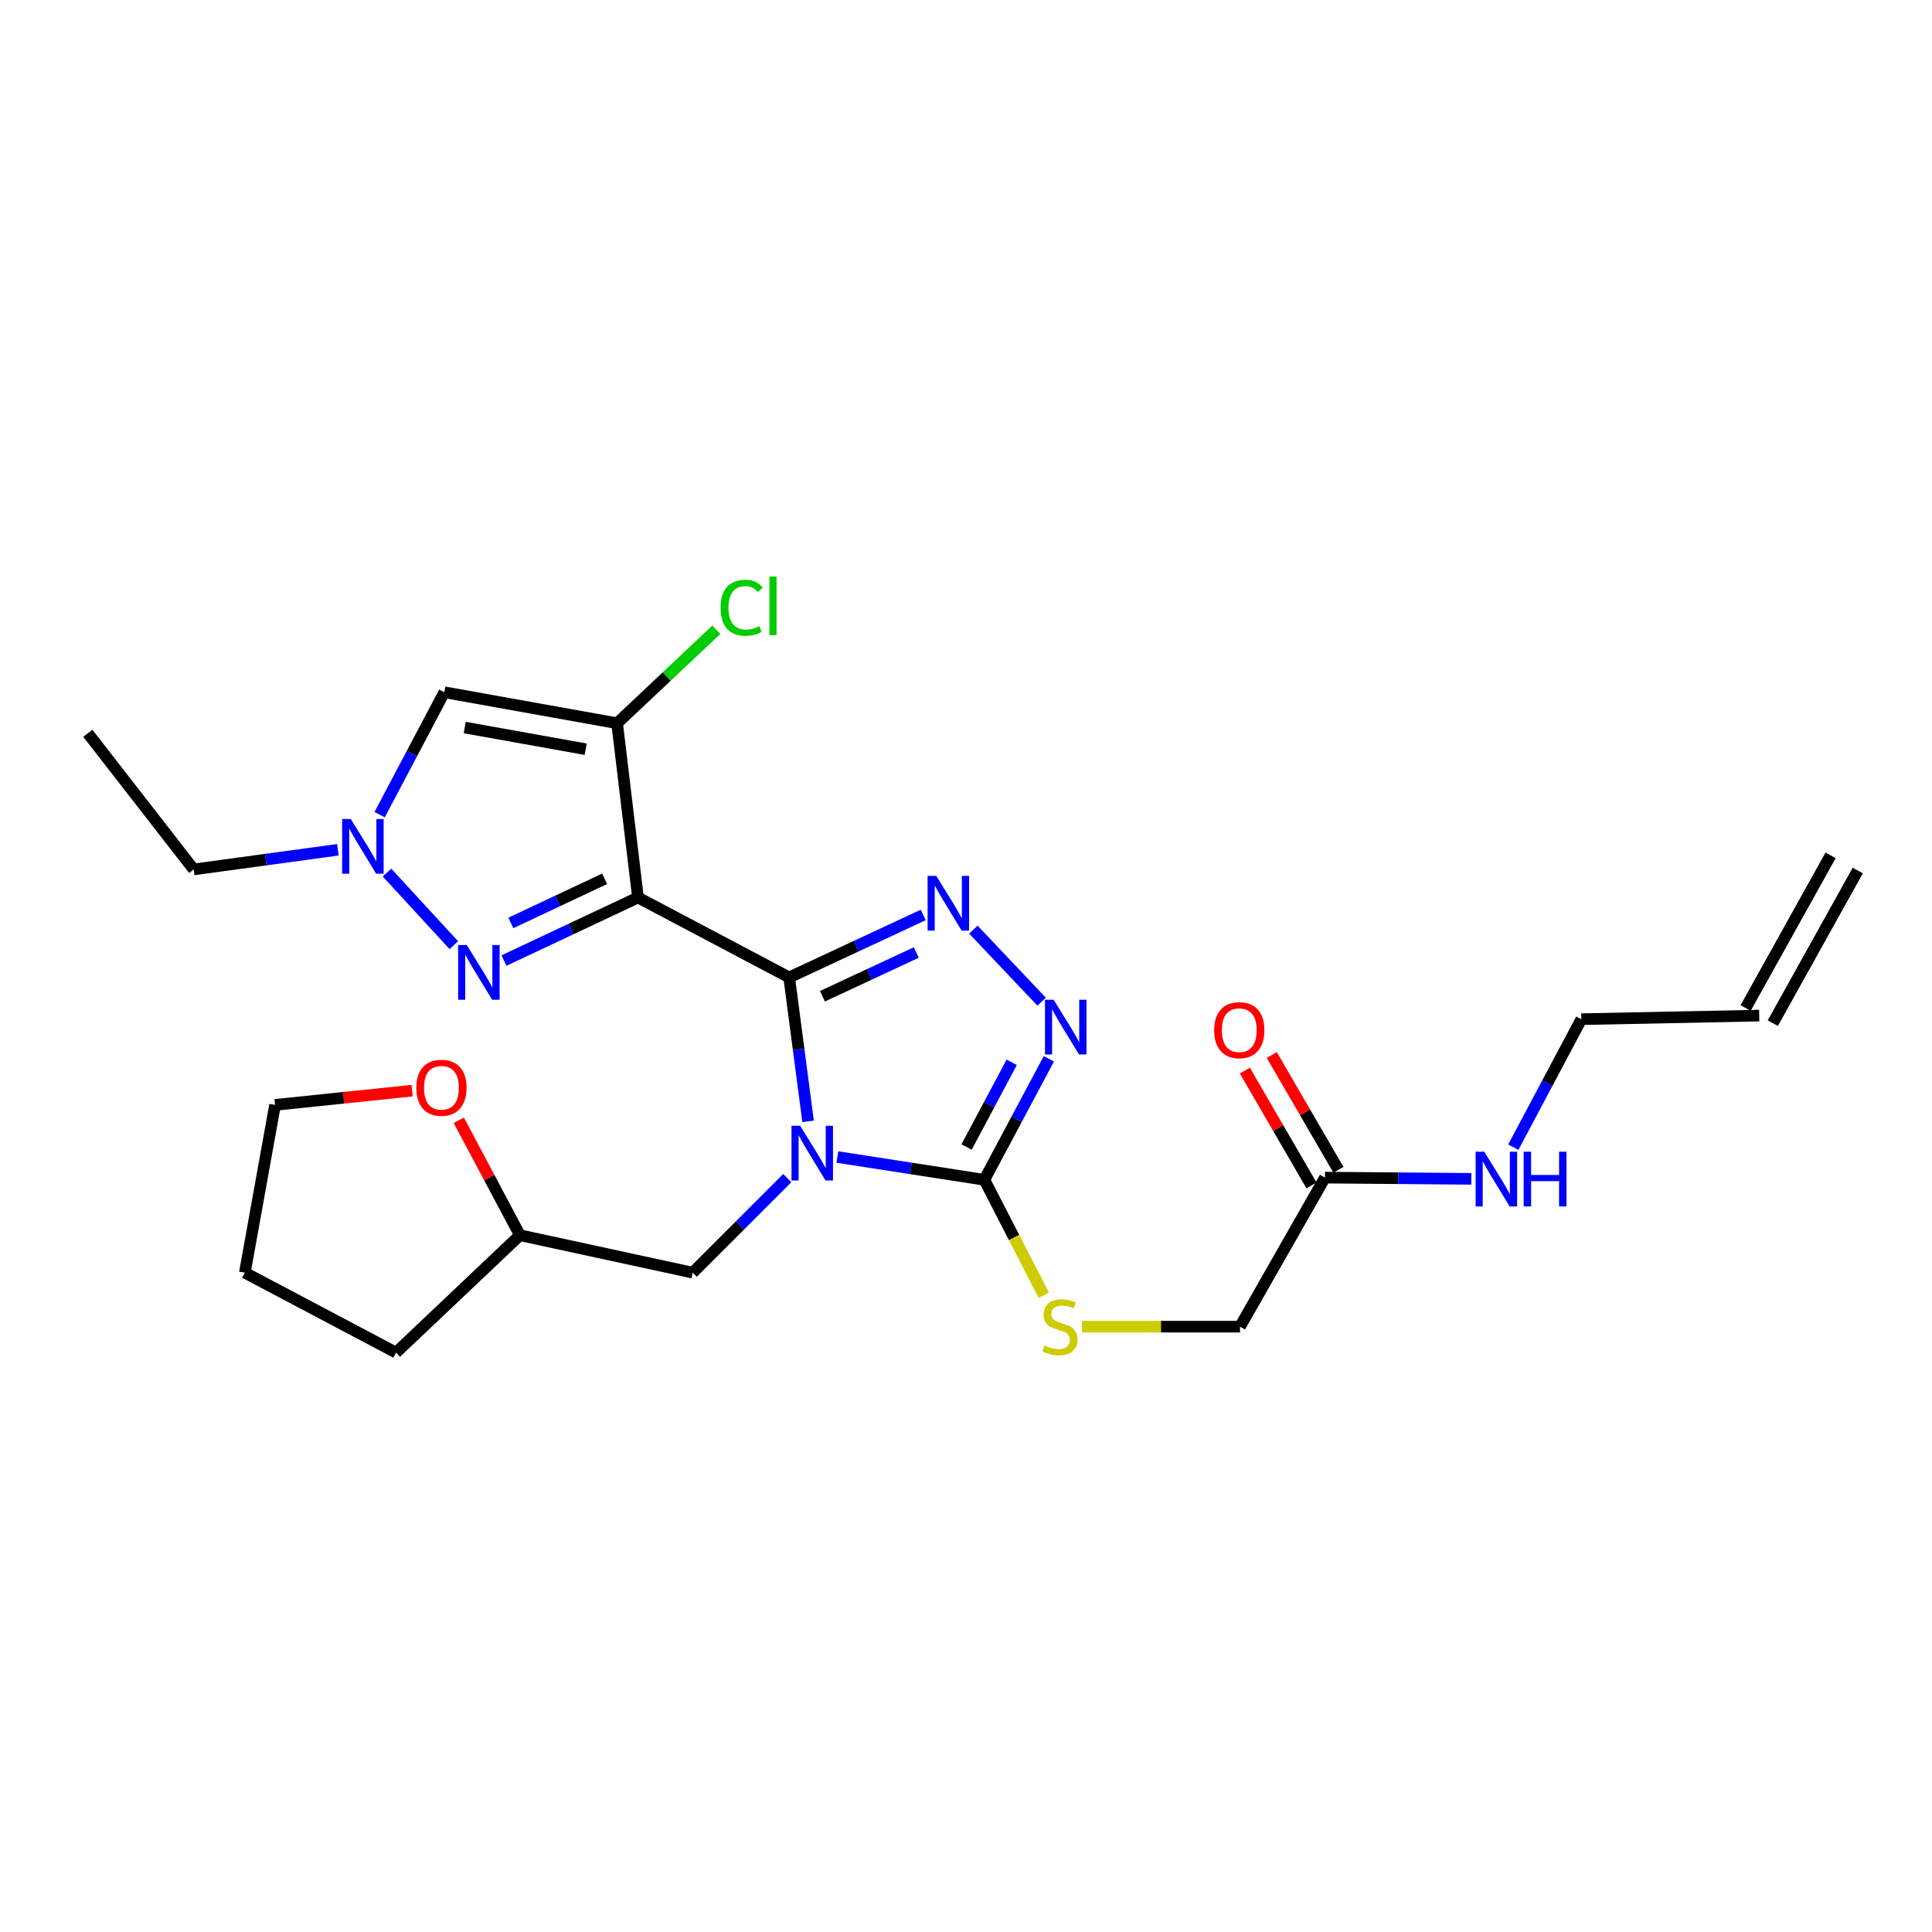 <?xml version='1.0' encoding='iso-8859-1'?>
<svg version='1.1' baseProfile='full'
              xmlns='http://www.w3.org/2000/svg'
                      xmlns:rdkit='http://www.rdkit.org/xml'
                      xmlns:xlink='http://www.w3.org/1999/xlink'
                  xml:space='preserve'
width='1000px' height='1000px' viewBox='0 0 1000 1000'>
<!-- END OF HEADER -->
<rect style='opacity:1.0;fill:#FFFFFF;stroke:none' width='1000' height='1000' x='0' y='0'> </rect>
<path class='bond-0' d='M 408.477,505.908 L 413.369,543.156' style='fill:none;fill-rule:evenodd;stroke:#000000;stroke-width:6px;stroke-linecap:butt;stroke-linejoin:miter;stroke-opacity:1' />
<path class='bond-0' d='M 413.369,543.156 L 418.262,580.405' style='fill:none;fill-rule:evenodd;stroke:#0000FF;stroke-width:6px;stroke-linecap:butt;stroke-linejoin:miter;stroke-opacity:1' />
<path class='bond-1' d='M 408.477,505.908 L 330.215,464.549' style='fill:none;fill-rule:evenodd;stroke:#000000;stroke-width:6px;stroke-linecap:butt;stroke-linejoin:miter;stroke-opacity:1' />
<path class='bond-2' d='M 408.477,505.908 L 443.164,489.742' style='fill:none;fill-rule:evenodd;stroke:#000000;stroke-width:6px;stroke-linecap:butt;stroke-linejoin:miter;stroke-opacity:1' />
<path class='bond-2' d='M 443.164,489.742 L 477.851,473.575' style='fill:none;fill-rule:evenodd;stroke:#0000FF;stroke-width:6px;stroke-linecap:butt;stroke-linejoin:miter;stroke-opacity:1' />
<path class='bond-2' d='M 425.687,515.657 L 449.968,504.341' style='fill:none;fill-rule:evenodd;stroke:#000000;stroke-width:6px;stroke-linecap:butt;stroke-linejoin:miter;stroke-opacity:1' />
<path class='bond-2' d='M 449.968,504.341 L 474.249,493.025' style='fill:none;fill-rule:evenodd;stroke:#0000FF;stroke-width:6px;stroke-linecap:butt;stroke-linejoin:miter;stroke-opacity:1' />
<path class='bond-3' d='M 433.417,598.871 L 471.46,604.764' style='fill:none;fill-rule:evenodd;stroke:#0000FF;stroke-width:6px;stroke-linecap:butt;stroke-linejoin:miter;stroke-opacity:1' />
<path class='bond-3' d='M 471.46,604.764 L 509.503,610.656' style='fill:none;fill-rule:evenodd;stroke:#000000;stroke-width:6px;stroke-linecap:butt;stroke-linejoin:miter;stroke-opacity:1' />
<path class='bond-9' d='M 407.496,609.786 L 383.025,634.256' style='fill:none;fill-rule:evenodd;stroke:#0000FF;stroke-width:6px;stroke-linecap:butt;stroke-linejoin:miter;stroke-opacity:1' />
<path class='bond-9' d='M 383.025,634.256 L 358.555,658.727' style='fill:none;fill-rule:evenodd;stroke:#000000;stroke-width:6px;stroke-linecap:butt;stroke-linejoin:miter;stroke-opacity:1' />
<path class='bond-4' d='M 330.215,464.549 L 319.415,374.35' style='fill:none;fill-rule:evenodd;stroke:#000000;stroke-width:6px;stroke-linecap:butt;stroke-linejoin:miter;stroke-opacity:1' />
<path class='bond-5' d='M 330.215,464.549 L 295.543,480.861' style='fill:none;fill-rule:evenodd;stroke:#000000;stroke-width:6px;stroke-linecap:butt;stroke-linejoin:miter;stroke-opacity:1' />
<path class='bond-5' d='M 295.543,480.861 L 260.871,497.172' style='fill:none;fill-rule:evenodd;stroke:#0000FF;stroke-width:6px;stroke-linecap:butt;stroke-linejoin:miter;stroke-opacity:1' />
<path class='bond-5' d='M 312.957,454.868 L 288.687,466.286' style='fill:none;fill-rule:evenodd;stroke:#000000;stroke-width:6px;stroke-linecap:butt;stroke-linejoin:miter;stroke-opacity:1' />
<path class='bond-5' d='M 288.687,466.286 L 264.416,477.704' style='fill:none;fill-rule:evenodd;stroke:#0000FF;stroke-width:6px;stroke-linecap:butt;stroke-linejoin:miter;stroke-opacity:1' />
<path class='bond-6' d='M 503.812,481.176 L 539.145,518.466' style='fill:none;fill-rule:evenodd;stroke:#0000FF;stroke-width:6px;stroke-linecap:butt;stroke-linejoin:miter;stroke-opacity:1' />
<path class='bond-10' d='M 509.503,610.656 L 524.884,640.54' style='fill:none;fill-rule:evenodd;stroke:#000000;stroke-width:6px;stroke-linecap:butt;stroke-linejoin:miter;stroke-opacity:1' />
<path class='bond-10' d='M 524.884,640.54 L 540.266,670.423' style='fill:none;fill-rule:evenodd;stroke:#CCCC00;stroke-width:6px;stroke-linecap:butt;stroke-linejoin:miter;stroke-opacity:1' />
<path class='bond-26' d='M 509.503,610.656 L 526.193,579.345' style='fill:none;fill-rule:evenodd;stroke:#000000;stroke-width:6px;stroke-linecap:butt;stroke-linejoin:miter;stroke-opacity:1' />
<path class='bond-26' d='M 526.193,579.345 L 542.882,548.033' style='fill:none;fill-rule:evenodd;stroke:#0000FF;stroke-width:6px;stroke-linecap:butt;stroke-linejoin:miter;stroke-opacity:1' />
<path class='bond-26' d='M 500.296,593.687 L 511.979,571.769' style='fill:none;fill-rule:evenodd;stroke:#000000;stroke-width:6px;stroke-linecap:butt;stroke-linejoin:miter;stroke-opacity:1' />
<path class='bond-26' d='M 511.979,571.769 L 523.661,549.85' style='fill:none;fill-rule:evenodd;stroke:#0000FF;stroke-width:6px;stroke-linecap:butt;stroke-linejoin:miter;stroke-opacity:1' />
<path class='bond-7' d='M 319.415,374.35 L 229.968,358.306' style='fill:none;fill-rule:evenodd;stroke:#000000;stroke-width:6px;stroke-linecap:butt;stroke-linejoin:miter;stroke-opacity:1' />
<path class='bond-7' d='M 303.154,387.798 L 240.541,376.567' style='fill:none;fill-rule:evenodd;stroke:#000000;stroke-width:6px;stroke-linecap:butt;stroke-linejoin:miter;stroke-opacity:1' />
<path class='bond-12' d='M 319.415,374.35 L 345.088,350.159' style='fill:none;fill-rule:evenodd;stroke:#000000;stroke-width:6px;stroke-linecap:butt;stroke-linejoin:miter;stroke-opacity:1' />
<path class='bond-12' d='M 345.088,350.159 L 370.761,325.968' style='fill:none;fill-rule:evenodd;stroke:#00CC00;stroke-width:6px;stroke-linecap:butt;stroke-linejoin:miter;stroke-opacity:1' />
<path class='bond-8' d='M 234.9,489.219 L 200.308,451.637' style='fill:none;fill-rule:evenodd;stroke:#0000FF;stroke-width:6px;stroke-linecap:butt;stroke-linejoin:miter;stroke-opacity:1' />
<path class='bond-27' d='M 229.968,358.306 L 213.235,389.985' style='fill:none;fill-rule:evenodd;stroke:#000000;stroke-width:6px;stroke-linecap:butt;stroke-linejoin:miter;stroke-opacity:1' />
<path class='bond-27' d='M 213.235,389.985 L 196.501,421.665' style='fill:none;fill-rule:evenodd;stroke:#0000FF;stroke-width:6px;stroke-linecap:butt;stroke-linejoin:miter;stroke-opacity:1' />
<path class='bond-20' d='M 174.881,439.845 L 137.567,444.931' style='fill:none;fill-rule:evenodd;stroke:#0000FF;stroke-width:6px;stroke-linecap:butt;stroke-linejoin:miter;stroke-opacity:1' />
<path class='bond-20' d='M 137.567,444.931 L 100.254,450.017' style='fill:none;fill-rule:evenodd;stroke:#000000;stroke-width:6px;stroke-linecap:butt;stroke-linejoin:miter;stroke-opacity:1' />
<path class='bond-19' d='M 358.555,658.727 L 269.108,639.345' style='fill:none;fill-rule:evenodd;stroke:#000000;stroke-width:6px;stroke-linecap:butt;stroke-linejoin:miter;stroke-opacity:1' />
<path class='bond-15' d='M 560.044,686.681 L 600.932,686.681' style='fill:none;fill-rule:evenodd;stroke:#CCCC00;stroke-width:6px;stroke-linecap:butt;stroke-linejoin:miter;stroke-opacity:1' />
<path class='bond-15' d='M 600.932,686.681 L 641.821,686.681' style='fill:none;fill-rule:evenodd;stroke:#000000;stroke-width:6px;stroke-linecap:butt;stroke-linejoin:miter;stroke-opacity:1' />
<path class='bond-11' d='M 685.793,609.529 L 641.821,686.681' style='fill:none;fill-rule:evenodd;stroke:#000000;stroke-width:6px;stroke-linecap:butt;stroke-linejoin:miter;stroke-opacity:1' />
<path class='bond-13' d='M 692.758,605.486 L 675.509,575.77' style='fill:none;fill-rule:evenodd;stroke:#000000;stroke-width:6px;stroke-linecap:butt;stroke-linejoin:miter;stroke-opacity:1' />
<path class='bond-13' d='M 675.509,575.77 L 658.26,546.054' style='fill:none;fill-rule:evenodd;stroke:#FF0000;stroke-width:6px;stroke-linecap:butt;stroke-linejoin:miter;stroke-opacity:1' />
<path class='bond-13' d='M 678.828,613.572 L 661.579,583.856' style='fill:none;fill-rule:evenodd;stroke:#000000;stroke-width:6px;stroke-linecap:butt;stroke-linejoin:miter;stroke-opacity:1' />
<path class='bond-13' d='M 661.579,583.856 L 644.33,554.14' style='fill:none;fill-rule:evenodd;stroke:#FF0000;stroke-width:6px;stroke-linecap:butt;stroke-linejoin:miter;stroke-opacity:1' />
<path class='bond-17' d='M 685.793,609.529 L 723.675,609.85' style='fill:none;fill-rule:evenodd;stroke:#000000;stroke-width:6px;stroke-linecap:butt;stroke-linejoin:miter;stroke-opacity:1' />
<path class='bond-17' d='M 723.675,609.85 L 761.557,610.171' style='fill:none;fill-rule:evenodd;stroke:#0000FF;stroke-width:6px;stroke-linecap:butt;stroke-linejoin:miter;stroke-opacity:1' />
<path class='bond-14' d='M 237.481,579.868 L 253.295,609.606' style='fill:none;fill-rule:evenodd;stroke:#FF0000;stroke-width:6px;stroke-linecap:butt;stroke-linejoin:miter;stroke-opacity:1' />
<path class='bond-14' d='M 253.295,609.606 L 269.108,639.345' style='fill:none;fill-rule:evenodd;stroke:#000000;stroke-width:6px;stroke-linecap:butt;stroke-linejoin:miter;stroke-opacity:1' />
<path class='bond-22' d='M 213.318,564.52 L 177.846,568.206' style='fill:none;fill-rule:evenodd;stroke:#FF0000;stroke-width:6px;stroke-linecap:butt;stroke-linejoin:miter;stroke-opacity:1' />
<path class='bond-22' d='M 177.846,568.206 L 142.373,571.893' style='fill:none;fill-rule:evenodd;stroke:#000000;stroke-width:6px;stroke-linecap:butt;stroke-linejoin:miter;stroke-opacity:1' />
<path class='bond-16' d='M 910.565,525.666 L 818.496,527.527' style='fill:none;fill-rule:evenodd;stroke:#000000;stroke-width:6px;stroke-linecap:butt;stroke-linejoin:miter;stroke-opacity:1' />
<path class='bond-18' d='M 917.601,529.583 L 961.582,450.569' style='fill:none;fill-rule:evenodd;stroke:#000000;stroke-width:6px;stroke-linecap:butt;stroke-linejoin:miter;stroke-opacity:1' />
<path class='bond-18' d='M 903.528,521.749 L 947.509,442.736' style='fill:none;fill-rule:evenodd;stroke:#000000;stroke-width:6px;stroke-linecap:butt;stroke-linejoin:miter;stroke-opacity:1' />
<path class='bond-21' d='M 783.286,593.778 L 800.891,560.652' style='fill:none;fill-rule:evenodd;stroke:#0000FF;stroke-width:6px;stroke-linecap:butt;stroke-linejoin:miter;stroke-opacity:1' />
<path class='bond-21' d='M 800.891,560.652 L 818.496,527.527' style='fill:none;fill-rule:evenodd;stroke:#000000;stroke-width:6px;stroke-linecap:butt;stroke-linejoin:miter;stroke-opacity:1' />
<path class='bond-23' d='M 269.108,639.345 L 204.984,700.103' style='fill:none;fill-rule:evenodd;stroke:#000000;stroke-width:6px;stroke-linecap:butt;stroke-linejoin:miter;stroke-opacity:1' />
<path class='bond-24' d='M 100.254,450.017 L 45.455,379.549' style='fill:none;fill-rule:evenodd;stroke:#000000;stroke-width:6px;stroke-linecap:butt;stroke-linejoin:miter;stroke-opacity:1' />
<path class='bond-28' d='M 142.373,571.893 L 126.723,658.727' style='fill:none;fill-rule:evenodd;stroke:#000000;stroke-width:6px;stroke-linecap:butt;stroke-linejoin:miter;stroke-opacity:1' />
<path class='bond-25' d='M 204.984,700.103 L 126.723,658.727' style='fill:none;fill-rule:evenodd;stroke:#000000;stroke-width:6px;stroke-linecap:butt;stroke-linejoin:miter;stroke-opacity:1' />
<path  class='atom-1' d='M 414.163 582.698
L 423.443 597.698
Q 424.363 599.178, 425.843 601.858
Q 427.323 604.538, 427.403 604.698
L 427.403 582.698
L 431.163 582.698
L 431.163 611.018
L 427.283 611.018
L 417.323 594.618
Q 416.163 592.698, 414.923 590.498
Q 413.723 588.298, 413.363 587.618
L 413.363 611.018
L 409.683 611.018
L 409.683 582.698
L 414.163 582.698
' fill='#0000FF'/>
<path  class='atom-3' d='M 484.604 453.351
L 493.884 468.351
Q 494.804 469.831, 496.284 472.511
Q 497.764 475.191, 497.844 475.351
L 497.844 453.351
L 501.604 453.351
L 501.604 481.671
L 497.724 481.671
L 487.764 465.271
Q 486.604 463.351, 485.364 461.151
Q 484.164 458.951, 483.804 458.271
L 483.804 481.671
L 480.124 481.671
L 480.124 453.351
L 484.604 453.351
' fill='#0000FF'/>
<path  class='atom-6' d='M 241.596 489.135
L 250.876 504.135
Q 251.796 505.615, 253.276 508.295
Q 254.756 510.975, 254.836 511.135
L 254.836 489.135
L 258.596 489.135
L 258.596 517.455
L 254.716 517.455
L 244.756 501.055
Q 243.596 499.135, 242.356 496.935
Q 241.156 494.735, 240.796 494.055
L 240.796 517.455
L 237.116 517.455
L 237.116 489.135
L 241.596 489.135
' fill='#0000FF'/>
<path  class='atom-7' d='M 545.363 517.474
L 554.643 532.474
Q 555.563 533.954, 557.043 536.634
Q 558.523 539.314, 558.603 539.474
L 558.603 517.474
L 562.363 517.474
L 562.363 545.794
L 558.483 545.794
L 548.523 529.394
Q 547.363 527.474, 546.123 525.274
Q 544.923 523.074, 544.563 522.394
L 544.563 545.794
L 540.883 545.794
L 540.883 517.474
L 545.363 517.474
' fill='#0000FF'/>
<path  class='atom-9' d='M 181.571 423.92
L 190.851 438.92
Q 191.771 440.4, 193.251 443.08
Q 194.731 445.76, 194.811 445.92
L 194.811 423.92
L 198.571 423.92
L 198.571 452.24
L 194.691 452.24
L 184.731 435.84
Q 183.571 433.92, 182.331 431.72
Q 181.131 429.52, 180.771 428.84
L 180.771 452.24
L 177.091 452.24
L 177.091 423.92
L 181.571 423.92
' fill='#0000FF'/>
<path  class='atom-11' d='M 540.634 696.401
Q 540.954 696.521, 542.274 697.081
Q 543.594 697.641, 545.034 698.001
Q 546.514 698.321, 547.954 698.321
Q 550.634 698.321, 552.194 697.041
Q 553.754 695.721, 553.754 693.441
Q 553.754 691.881, 552.954 690.921
Q 552.194 689.961, 550.994 689.441
Q 549.794 688.921, 547.794 688.321
Q 545.274 687.561, 543.754 686.841
Q 542.274 686.121, 541.194 684.601
Q 540.154 683.081, 540.154 680.521
Q 540.154 676.961, 542.554 674.761
Q 544.994 672.561, 549.794 672.561
Q 553.074 672.561, 556.794 674.121
L 555.874 677.201
Q 552.474 675.801, 549.914 675.801
Q 547.154 675.801, 545.634 676.961
Q 544.114 678.081, 544.154 680.041
Q 544.154 681.561, 544.914 682.481
Q 545.714 683.401, 546.834 683.921
Q 547.994 684.441, 549.914 685.041
Q 552.474 685.841, 553.994 686.641
Q 555.514 687.441, 556.594 689.081
Q 557.714 690.681, 557.714 693.441
Q 557.714 697.361, 555.074 699.481
Q 552.474 701.561, 548.114 701.561
Q 545.594 701.561, 543.674 701.001
Q 541.794 700.481, 539.554 699.561
L 540.634 696.401
' fill='#CCCC00'/>
<path  class='atom-13' d='M 372.976 314.572
Q 372.976 307.532, 376.256 303.852
Q 379.576 300.132, 385.856 300.132
Q 391.696 300.132, 394.816 304.252
L 392.176 306.412
Q 389.896 303.412, 385.856 303.412
Q 381.576 303.412, 379.296 306.292
Q 377.056 309.132, 377.056 314.572
Q 377.056 320.172, 379.376 323.052
Q 381.736 325.932, 386.296 325.932
Q 389.416 325.932, 393.056 324.052
L 394.176 327.052
Q 392.696 328.012, 390.456 328.572
Q 388.216 329.132, 385.736 329.132
Q 379.576 329.132, 376.256 325.372
Q 372.976 321.612, 372.976 314.572
' fill='#00CC00'/>
<path  class='atom-13' d='M 398.256 298.412
L 401.936 298.412
L 401.936 328.772
L 398.256 328.772
L 398.256 298.412
' fill='#00CC00'/>
<path  class='atom-14' d='M 628.445 533.209
Q 628.445 526.409, 631.805 522.609
Q 635.165 518.809, 641.445 518.809
Q 647.725 518.809, 651.085 522.609
Q 654.445 526.409, 654.445 533.209
Q 654.445 540.089, 651.045 544.009
Q 647.645 547.889, 641.445 547.889
Q 635.205 547.889, 631.805 544.009
Q 628.445 540.129, 628.445 533.209
M 641.445 544.689
Q 645.765 544.689, 648.085 541.809
Q 650.445 538.889, 650.445 533.209
Q 650.445 527.649, 648.085 524.849
Q 645.765 522.009, 641.445 522.009
Q 637.125 522.009, 634.765 524.809
Q 632.445 527.609, 632.445 533.209
Q 632.445 538.929, 634.765 541.809
Q 637.125 544.689, 641.445 544.689
' fill='#FF0000'/>
<path  class='atom-15' d='M 215.483 563.024
Q 215.483 556.224, 218.843 552.424
Q 222.203 548.624, 228.483 548.624
Q 234.763 548.624, 238.123 552.424
Q 241.483 556.224, 241.483 563.024
Q 241.483 569.904, 238.083 573.824
Q 234.683 577.704, 228.483 577.704
Q 222.243 577.704, 218.843 573.824
Q 215.483 569.944, 215.483 563.024
M 228.483 574.504
Q 232.803 574.504, 235.123 571.624
Q 237.483 568.704, 237.483 563.024
Q 237.483 557.464, 235.123 554.664
Q 232.803 551.824, 228.483 551.824
Q 224.163 551.824, 221.803 554.624
Q 219.483 557.424, 219.483 563.024
Q 219.483 568.744, 221.803 571.624
Q 224.163 574.504, 228.483 574.504
' fill='#FF0000'/>
<path  class='atom-18' d='M 768.255 596.121
L 777.535 611.121
Q 778.455 612.601, 779.935 615.281
Q 781.415 617.961, 781.495 618.121
L 781.495 596.121
L 785.255 596.121
L 785.255 624.441
L 781.375 624.441
L 771.415 608.041
Q 770.255 606.121, 769.015 603.921
Q 767.815 601.721, 767.455 601.041
L 767.455 624.441
L 763.775 624.441
L 763.775 596.121
L 768.255 596.121
' fill='#0000FF'/>
<path  class='atom-18' d='M 788.655 596.121
L 792.495 596.121
L 792.495 608.161
L 806.975 608.161
L 806.975 596.121
L 810.815 596.121
L 810.815 624.441
L 806.975 624.441
L 806.975 611.361
L 792.495 611.361
L 792.495 624.441
L 788.655 624.441
L 788.655 596.121
' fill='#0000FF'/>
</svg>
